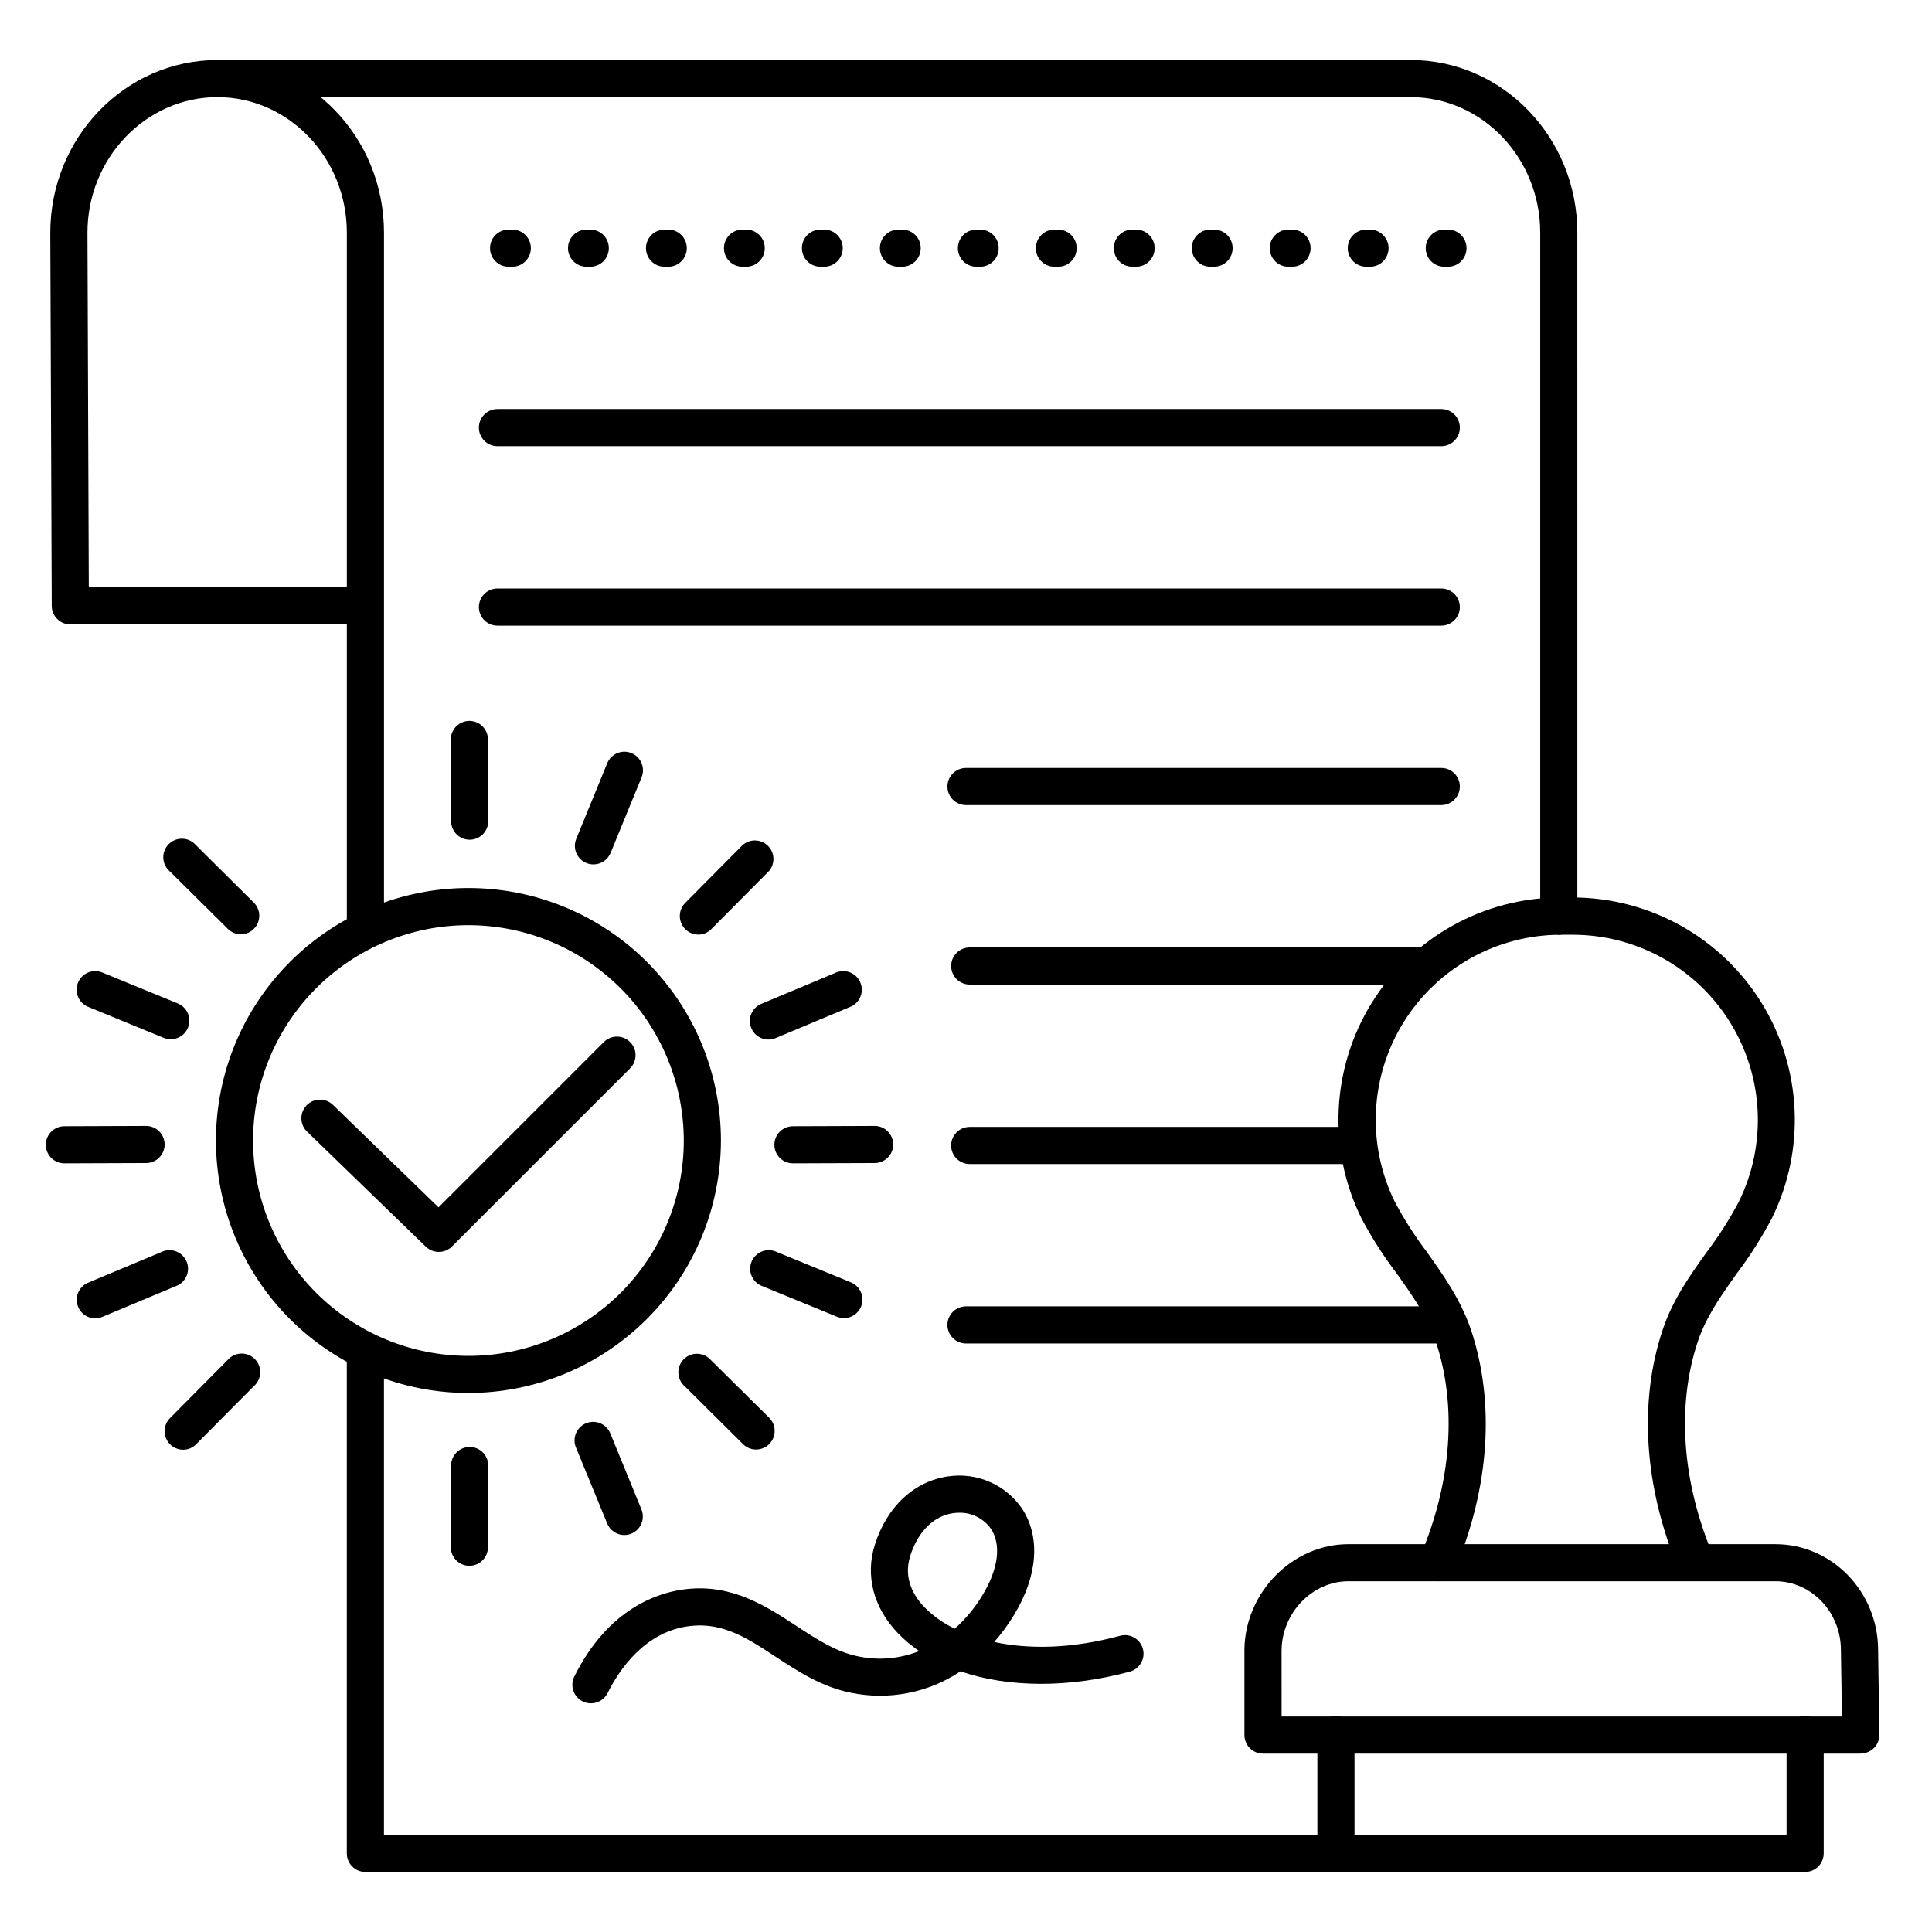 <?xml version="1.0" encoding="UTF-8"?>
<!-- Uploaded to: SVG Find, www.svgfind.com, Generator: SVG Find Mixer Tools -->
<svg fill="#000000" width="800px" height="800px" version="1.1" viewBox="144 144 512 512" xmlns="http://www.w3.org/2000/svg">
 <g>
  <path d="m593.45 563.04c-1.98 0-3.769-1.188-4.539-3.012-9.18-21.785-10.707-44.367-4.289-63.598 2.668-8.031 7.301-14.516 11.809-20.793v0.004c3.117-4.137 5.902-8.508 8.332-13.078 7.527-15.215 6.66-33.234-2.289-47.656-8.953-14.418-24.723-23.191-41.695-23.191h-3.121 0.004c-16.973 0-32.742 8.773-41.691 23.191-8.953 14.422-9.82 32.441-2.293 47.656 2.43 4.57 5.219 8.945 8.344 13.078 4.469 6.277 9.094 12.793 11.809 20.793 6.406 19.227 4.922 41.809-4.289 63.598l-0.004-0.004c-1.055 2.504-3.938 3.68-6.445 2.625-2.504-1.051-3.68-3.938-2.625-6.441 8.254-19.582 9.684-39.703 4.035-56.668-2.215-6.621-6.219-12.242-10.461-18.195-3.457-4.559-6.539-9.387-9.219-14.438-9.039-18.262-8-39.898 2.746-57.215 10.746-17.312 29.676-27.844 50.055-27.852h3.121-0.004c20.375 0.008 39.301 10.543 50.047 27.855 10.742 17.312 11.781 38.949 2.746 57.211-2.66 5.035-5.715 9.852-9.133 14.406-4.242 5.953-8.246 11.57-10.461 18.195-5.648 16.965-4.223 37.086 4.023 56.668h0.004c1.055 2.504-0.117 5.387-2.617 6.445-0.602 0.258-1.246 0.398-1.898 0.414z"/>
  <path d="m622.38 640.09h-124.34c-2.715 0-4.918-2.203-4.918-4.918v-31.488c0-2.719 2.203-4.922 4.918-4.922 2.719 0 4.922 2.203 4.922 4.922v26.566h114.5v-26.566c0-2.719 2.199-4.922 4.918-4.922s4.922 2.203 4.922 4.922v31.488c0 1.305-0.52 2.555-1.441 3.477-0.922 0.926-2.176 1.441-3.481 1.441z"/>
  <path d="m637.14 608.73h-158.43c-2.719 0-4.922-2.203-4.922-4.922v-22.633c-0.004-0.082-0.004-0.168 0-0.254 0.324-15.074 12.793-27.699 27.551-27.699h113.16c14.996 0 27.199 12.594 27.219 28.074l0.332 22.395c0.023 1.316-0.488 2.59-1.414 3.531-0.922 0.938-2.188 1.469-3.504 1.469zm-153.5-9.84h148.5l-0.277-17.496v-0.078c0-10.078-7.793-18.273-17.379-18.273h-113.14c-9.613 0-17.711 8.461-17.711 18.469z"/>
  <path d="m268.14 513.16c-17.746 0-34.766-7.051-47.312-19.598-12.547-12.551-19.598-29.57-19.598-47.316s7.051-34.766 19.598-47.312c12.547-12.551 29.566-19.598 47.312-19.598s34.766 7.047 47.316 19.598c12.547 12.547 19.598 29.566 19.598 47.312-0.02 17.742-7.074 34.75-19.617 47.293-12.547 12.547-29.555 19.602-47.297 19.621zm0-123.98c-15.137 0-29.652 6.012-40.355 16.715s-16.715 25.219-16.715 40.355c0 15.137 6.012 29.652 16.715 40.355 10.703 10.703 25.219 16.719 40.355 16.719s29.656-6.016 40.359-16.719c10.703-10.703 16.715-25.219 16.715-40.355-0.02-15.129-6.039-29.637-16.738-40.336-10.699-10.699-25.203-16.719-40.336-16.734z"/>
  <path d="m260.27 475.77c-1.277 0-2.508-0.496-3.422-1.387l-31.488-30.504c-1.953-1.902-1.992-5.027-0.09-6.977 1.902-1.949 5.023-1.992 6.977-0.09l27.965 27.148 43.809-43.809v0.004c1.922-1.926 5.043-1.926 6.965 0 1.926 1.922 1.926 5.043 0 6.965l-47.23 47.23v0.004c-0.93 0.914-2.18 1.422-3.484 1.414z"/>
  <path d="m557.09 391.71c-2.715 0-4.918-2.203-4.918-4.922v-181.12c0-19.809-15.402-35.926-34.305-35.926h-316.56c-2.719 0-4.922-2.203-4.922-4.922 0-2.715 2.203-4.918 4.922-4.918h316.56c24.344 0 44.141 20.527 44.141 45.766l0.004 181.12c0 1.305-0.52 2.555-1.441 3.481-0.922 0.922-2.176 1.441-3.481 1.441z"/>
  <path d="m498.04 640.09h-257.21c-2.719 0-4.922-2.203-4.922-4.918v-130.87c0-2.719 2.203-4.922 4.922-4.922s4.922 2.203 4.922 4.922v125.95h252.29c2.719 0 4.922 2.203 4.922 4.922 0 2.715-2.203 4.918-4.922 4.918z"/>
  <path d="m240.84 394.47c-2.719 0-4.922-2.203-4.922-4.922v-80.078h-73.285c-2.719 0-4.922-2.203-4.922-4.918l-0.383-98.863c0-25.258 19.867-45.785 44.289-45.785s44.145 20.527 44.145 45.766v183.88c0 1.305-0.52 2.559-1.441 3.481-0.926 0.922-2.176 1.441-3.481 1.441zm-73.309-94.84h68.387v-93.961c0-19.809-15.379-35.926-34.301-35.926s-34.441 16.117-34.441 35.926z"/>
  <path d="m527.73 214.68h-0.984c-2.715 0-4.918-2.203-4.918-4.918 0-2.719 2.203-4.922 4.918-4.922h0.984c2.719 0 4.922 2.203 4.922 4.922 0 2.715-2.203 4.918-4.922 4.918zm-20.664 0h-0.984c-2.715 0-4.918-2.203-4.918-4.918 0-2.719 2.203-4.922 4.918-4.922h0.984c2.719 0 4.922 2.203 4.922 4.922 0 2.715-2.203 4.918-4.922 4.918zm-20.664 0h-0.984c-2.715 0-4.918-2.203-4.918-4.918 0-2.719 2.203-4.922 4.918-4.922h0.984c2.719 0 4.922 2.203 4.922 4.922 0 2.715-2.203 4.918-4.922 4.918zm-20.664 0h-0.984c-2.715 0-4.918-2.203-4.918-4.918 0-2.719 2.203-4.922 4.918-4.922h0.984c2.719 0 4.922 2.203 4.922 4.922 0 2.715-2.203 4.918-4.922 4.918zm-20.664 0h-0.984c-2.715 0-4.918-2.203-4.918-4.918 0-2.719 2.203-4.922 4.918-4.922h0.984c2.719 0 4.922 2.203 4.922 4.922 0 2.715-2.203 4.918-4.922 4.918zm-20.664 0h-0.984c-2.715 0-4.918-2.203-4.918-4.918 0-2.719 2.203-4.922 4.918-4.922h0.984c2.719 0 4.922 2.203 4.922 4.922 0 2.715-2.203 4.918-4.922 4.918zm-20.664 0h-0.984c-2.715 0-4.918-2.203-4.918-4.918 0-2.719 2.203-4.922 4.918-4.922h0.984c2.719 0 4.922 2.203 4.922 4.922 0 2.715-2.203 4.918-4.922 4.918zm-20.664 0h-0.984c-2.715 0-4.918-2.203-4.918-4.918 0-2.719 2.203-4.922 4.918-4.922h0.984c2.719 0 4.922 2.203 4.922 4.922 0 2.715-2.203 4.918-4.922 4.918zm-20.664 0h-0.984c-2.715 0-4.918-2.203-4.918-4.918 0-2.719 2.203-4.922 4.918-4.922h0.984c2.719 0 4.922 2.203 4.922 4.922 0 2.715-2.203 4.918-4.922 4.918zm-20.664 0h-0.984c-2.715 0-4.918-2.203-4.918-4.918 0-2.719 2.203-4.922 4.918-4.922h0.984c2.719 0 4.922 2.203 4.922 4.922 0 2.715-2.203 4.918-4.922 4.918zm-20.664 0h-0.984c-2.715 0-4.918-2.203-4.918-4.918 0-2.719 2.203-4.922 4.918-4.922h0.984c2.719 0 4.922 2.203 4.922 4.922 0 2.715-2.203 4.918-4.922 4.918zm-20.664 0h-0.984c-2.715 0-4.918-2.203-4.918-4.918 0-2.719 2.203-4.922 4.918-4.922h0.984c2.719 0 4.922 2.203 4.922 4.922 0 2.715-2.203 4.918-4.922 4.918zm-20.664 0h-0.984c-2.715 0-4.918-2.203-4.918-4.918 0-2.719 2.203-4.922 4.918-4.922h0.984c2.719 0 4.922 2.203 4.922 4.922 0 2.715-2.203 4.918-4.922 4.918z"/>
  <path d="m525.95 262.24h-250.12c-2.719 0-4.922-2.203-4.922-4.922 0-2.715 2.203-4.918 4.922-4.918h250.12c2.719 0 4.922 2.203 4.922 4.918 0 2.719-2.203 4.922-4.922 4.922z"/>
  <path d="m525.95 309.8h-250.12c-2.719 0-4.922-2.203-4.922-4.922s2.203-4.922 4.922-4.922h250.12c2.719 0 4.922 2.203 4.922 4.922s-2.203 4.922-4.922 4.922z"/>
  <path d="m525.95 357.36h-125.95c-2.719 0-4.922-2.203-4.922-4.922s2.203-4.918 4.922-4.918h125.95c2.719 0 4.922 2.199 4.922 4.918s-2.203 4.922-4.922 4.922z"/>
  <path d="m520.05 404.92h-119.06c-2.719 0-4.922-2.203-4.922-4.918 0-2.719 2.203-4.922 4.922-4.922h119.06c2.719 0 4.922 2.203 4.922 4.922 0 2.715-2.203 4.918-4.922 4.918z"/>
  <path d="m503.32 452.48h-102.34c-2.719 0-4.922-2.203-4.922-4.922 0-2.715 2.203-4.918 4.922-4.918h102.34c2.715 0 4.918 2.203 4.918 4.918 0 2.719-2.203 4.922-4.918 4.922z"/>
  <path d="m525.95 500.04h-125.95c-2.719 0-4.922-2.203-4.922-4.922 0-2.715 2.203-4.918 4.922-4.918h125.95c2.719 0 4.922 2.203 4.922 4.918 0 2.719-2.203 4.922-4.922 4.922z"/>
  <path d="m300.61 595.4c-0.762 0-1.512-0.176-2.195-0.512-1.168-0.582-2.059-1.605-2.473-2.844-0.418-1.238-0.324-2.59 0.262-3.758 9.121-18.32 22.562-22.387 29.766-23.172 12.121-1.328 21.098 4.547 29.008 9.73 5.41 3.543 10.52 6.887 16.383 8.098 5.43 1.16 11.078 0.676 16.227-1.398-2.051-1.387-3.953-2.984-5.668-4.773-6.445-6.711-8.66-15.242-6.082-23.391 3.188-10.105 10.469-16.875 19.465-18.125 3.734-0.551 7.547-0.043 11.004 1.469 3.457 1.512 6.422 3.969 8.547 7.082 4.922 7.519 4.184 17.77-2.086 28.113-1.551 2.559-3.32 4.977-5.293 7.223 9.113 1.969 20.508 1.84 33.359-1.645v0.004c2.625-0.715 5.328 0.836 6.039 3.461 0.715 2.625-0.836 5.332-3.461 6.043-16.316 4.41-32.297 4.223-44.871-0.078-8.566 5.719-19.074 7.754-29.156 5.648-7.715-1.586-13.855-5.609-19.797-9.496-7.469-4.922-13.914-9.133-22.555-8.188-12.113 1.328-18.992 11.711-22.012 17.781-0.832 1.672-2.543 2.727-4.41 2.727zm97.582-50.508h0.004c-0.516 0-1.027 0.035-1.535 0.105-5.227 0.727-9.387 4.859-11.445 11.344-1.891 6.004 0.984 10.727 3.809 13.617v0.004c2.32 2.34 5.031 4.254 8.008 5.66 2.867-2.574 5.336-5.559 7.324-8.859 4.223-6.965 5.047-13.371 2.273-17.594h-0.004c-1.918-2.746-5.082-4.352-8.43-4.277z"/>
  <path d="m207.84 391.61c-1.305-0.008-2.547-0.531-3.465-1.453l-15.359-15.215c-1.047-0.883-1.68-2.164-1.742-3.535-0.062-1.367 0.449-2.699 1.414-3.676 0.961-0.977 2.285-1.508 3.656-1.465s2.66 0.656 3.559 1.691l15.359 15.242c1.418 1.402 1.844 3.519 1.086 5.363-0.758 1.844-2.555 3.047-4.547 3.047z"/>
  <path d="m344.37 528.14c-1.297 0-2.539-0.512-3.461-1.426l-15.359-15.254c-1.062-0.879-1.703-2.164-1.773-3.539-0.066-1.379 0.445-2.719 1.414-3.699 0.969-0.98 2.305-1.512 3.68-1.461 1.379 0.051 2.672 0.676 3.566 1.723l15.41 15.242c1.414 1.406 1.844 3.523 1.082 5.367-0.758 1.844-2.555 3.047-4.547 3.047z"/>
  <path d="m329.07 391.68c-1.984-0.004-3.777-1.195-4.539-3.031-0.766-1.832-0.352-3.945 1.047-5.356l15.242-15.359c1.941-1.688 4.852-1.594 6.684 0.211 1.828 1.805 1.961 4.715 0.305 6.676l-15.254 15.359v0.004c-0.91 0.949-2.168 1.488-3.484 1.496z"/>
  <path d="m192.54 528.2c-1.988 0-3.777-1.195-4.543-3.027-0.762-1.832-0.352-3.945 1.047-5.356l15.242-15.359c0.887-1.047 2.168-1.68 3.535-1.742 1.371-0.062 2.703 0.449 3.68 1.414 0.977 0.961 1.504 2.285 1.461 3.656-0.043 1.371-0.652 2.66-1.688 3.559l-15.254 15.359c-0.91 0.949-2.168 1.492-3.481 1.496z"/>
  <path d="m161.06 452.3c-2.719 0-4.918-2.203-4.918-4.918 0-2.719 2.199-4.922 4.918-4.922l21.648-0.078c2.719 0 4.922 2.203 4.922 4.922 0 2.715-2.203 4.918-4.922 4.918z"/>
  <path d="m268.47 366.54c-2.719 0-4.922-2.203-4.922-4.922l-0.078-21.648c0-2.715 2.203-4.918 4.918-4.918 1.305 0 2.559 0.52 3.481 1.441 0.922 0.922 1.441 2.172 1.441 3.477l0.078 21.648c0 1.305-0.52 2.559-1.441 3.481-0.922 0.922-2.172 1.441-3.477 1.441z"/>
  <path d="m189.25 419.42c-0.641 0-1.273-0.125-1.859-0.375l-20.035-8.223c-2.516-1.035-3.715-3.91-2.684-6.422 1.035-2.516 3.91-3.715 6.422-2.684l20.023 8.207c2.18 0.891 3.426 3.199 2.969 5.508-0.453 2.312-2.484 3.977-4.836 3.969z"/>
  <path d="m367.63 493.31c-0.641 0-1.277-0.125-1.867-0.375l-20.023-8.207c-2.441-1.078-3.578-3.898-2.566-6.367 1.012-2.465 3.801-3.676 6.293-2.734l20.027 8.207c2.176 0.887 3.422 3.195 2.969 5.504s-2.477 3.973-4.832 3.973z"/>
  <path d="m301.26 373.08c-0.637 0-1.266-0.125-1.859-0.367-2.512-1.031-3.715-3.902-2.684-6.414l8.207-20.035c1.031-2.512 3.906-3.715 6.418-2.68 2.516 1.031 3.715 3.906 2.684 6.418l-8.207 20.023v0.004c-0.758 1.844-2.559 3.051-4.559 3.051z"/>
  <path d="m268.39 558.95c-2.715 0-4.918-2.203-4.918-4.918l0.078-21.648c0-2.719 2.203-4.922 4.922-4.922 1.305 0 2.555 0.52 3.477 1.441 0.922 0.922 1.441 2.176 1.441 3.481l-0.078 21.648c0 1.305-0.52 2.555-1.441 3.477-0.922 0.926-2.176 1.441-3.481 1.441z"/>
  <path d="m309.47 550.8c-1.996 0.004-3.797-1.203-4.555-3.051l-8.234-20.035c-0.539-1.215-0.562-2.594-0.066-3.824 0.5-1.234 1.473-2.211 2.699-2.715 1.23-0.504 2.609-0.488 3.828 0.039 1.219 0.531 2.168 1.531 2.641 2.773l8.207 20.023c0.621 1.516 0.449 3.242-0.465 4.606-0.91 1.363-2.441 2.184-4.082 2.184z"/>
  <path d="m169.25 493.38c-2.34 0-4.356-1.652-4.816-3.949-0.461-2.297 0.758-4.598 2.918-5.504l19.965-8.355c2.449-0.836 5.125 0.367 6.129 2.75 1 2.387-0.02 5.141-2.332 6.301l-19.965 8.355c-0.598 0.262-1.246 0.402-1.898 0.402z"/>
  <path d="m347.64 419.49c-2.344-0.004-4.359-1.656-4.82-3.953-0.461-2.293 0.762-4.598 2.922-5.504l19.965-8.355c2.481-0.949 5.273 0.242 6.297 2.695 1.027 2.453-0.078 5.277-2.5 6.379l-19.965 8.355c-0.602 0.254-1.246 0.383-1.898 0.383z"/>
  <path d="m354.14 452.3c-2.719 0-4.922-2.203-4.922-4.918 0-2.719 2.203-4.922 4.922-4.922l21.648-0.078c2.715 0 4.918 2.203 4.918 4.922 0 2.715-2.203 4.918-4.918 4.918z"/>
 </g>
</svg>